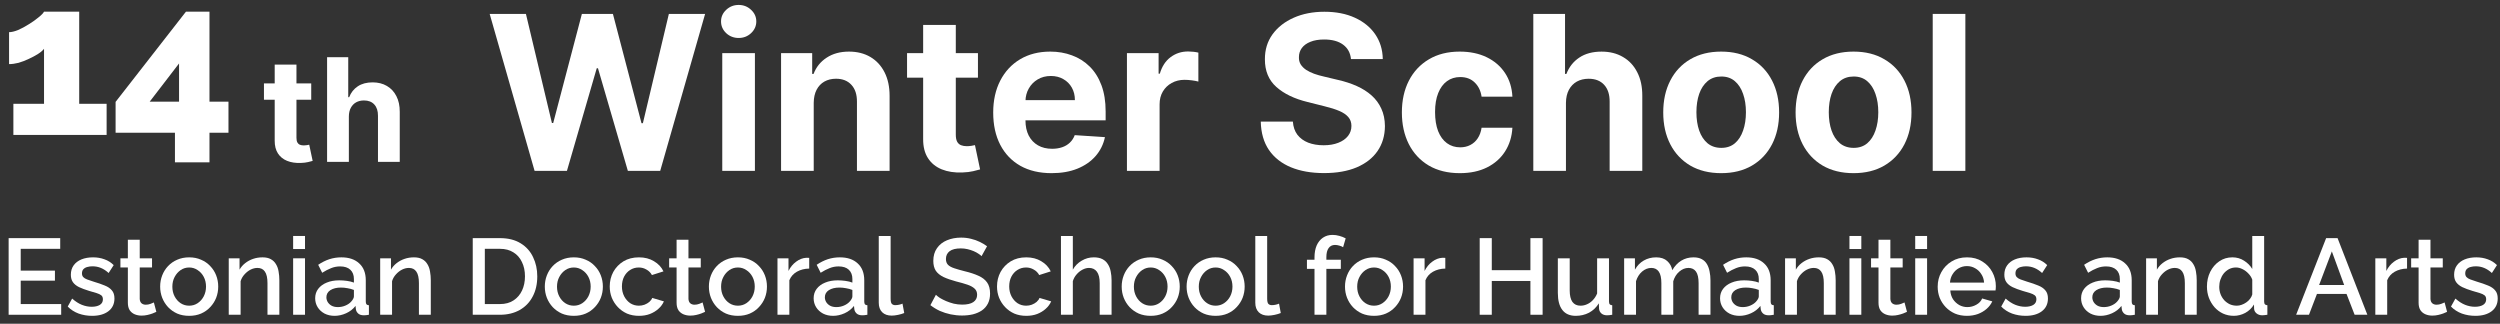 <svg width="278" height="36" viewBox="0 0 278 36" fill="none" xmlns="http://www.w3.org/2000/svg">
<rect x="0" y="0" width="278" height="36" fill="#333333" stroke="none"/>
<path d="M218.548 1.547V19.001H214.918V1.547H218.548Z" fill="white"/>
<path d="M206.114 19.255C204.79 19.255 203.645 18.974 202.679 18.412C201.719 17.843 200.977 17.054 200.454 16.042C199.932 15.025 199.67 13.846 199.67 12.505C199.67 11.153 199.932 9.971 200.454 8.96C200.977 7.943 201.719 7.153 202.679 6.591C203.645 6.022 204.79 5.738 206.114 5.738C207.437 5.738 208.58 6.022 209.54 6.591C210.506 7.153 211.25 7.943 211.773 8.96C212.295 9.971 212.557 11.153 212.557 12.505C212.557 13.846 212.295 15.025 211.773 16.042C211.25 17.054 210.506 17.843 209.54 18.412C208.58 18.974 207.437 19.255 206.114 19.255ZM206.131 16.443C206.733 16.443 207.236 16.272 207.639 15.931C208.043 15.585 208.347 15.113 208.551 14.517C208.761 13.92 208.866 13.241 208.866 12.48C208.866 11.718 208.761 11.039 208.551 10.443C208.347 9.846 208.043 9.375 207.639 9.028C207.236 8.681 206.733 8.508 206.131 8.508C205.523 8.508 205.011 8.681 204.597 9.028C204.187 9.375 203.878 9.846 203.668 10.443C203.463 11.039 203.361 11.718 203.361 12.48C203.361 13.241 203.463 13.92 203.668 14.517C203.878 15.113 204.187 15.585 204.597 15.931C205.011 16.272 205.523 16.443 206.131 16.443Z" fill="white"/>
<path d="M191.395 19.255C190.071 19.255 188.926 18.974 187.96 18.412C187 17.843 186.258 17.054 185.736 16.042C185.213 15.025 184.952 13.846 184.952 12.505C184.952 11.153 185.213 9.971 185.736 8.96C186.258 7.943 187 7.153 187.96 6.591C188.926 6.022 190.071 5.738 191.395 5.738C192.719 5.738 193.861 6.022 194.821 6.591C195.787 7.153 196.531 7.943 197.054 8.96C197.577 9.971 197.838 11.153 197.838 12.505C197.838 13.846 197.577 15.025 197.054 16.042C196.531 17.054 195.787 17.843 194.821 18.412C193.861 18.974 192.719 19.255 191.395 19.255ZM191.412 16.443C192.014 16.443 192.517 16.272 192.92 15.931C193.324 15.585 193.628 15.113 193.832 14.517C194.043 13.92 194.148 13.241 194.148 12.48C194.148 11.718 194.043 11.039 193.832 10.443C193.628 9.846 193.324 9.375 192.92 9.028C192.517 8.681 192.014 8.508 191.412 8.508C190.804 8.508 190.293 8.681 189.878 9.028C189.469 9.375 189.159 9.846 188.949 10.443C188.744 11.039 188.642 11.718 188.642 12.48C188.642 13.241 188.744 13.92 188.949 14.517C189.159 15.113 189.469 15.585 189.878 15.931C190.293 16.272 190.804 16.443 191.412 16.443Z" fill="white"/>
<path d="M174.134 11.433V19.001H170.504V1.547H174.032V8.22H174.185C174.481 7.447 174.958 6.842 175.617 6.405C176.276 5.962 177.103 5.74 178.097 5.74C179.006 5.74 179.799 5.939 180.475 6.337C181.157 6.729 181.685 7.294 182.06 8.033C182.441 8.766 182.629 9.643 182.623 10.666V19.001H178.992V11.314C178.998 10.507 178.793 9.879 178.379 9.43C177.969 8.982 177.396 8.757 176.657 8.757C176.163 8.757 175.725 8.862 175.344 9.072C174.969 9.283 174.674 9.589 174.458 9.993C174.248 10.391 174.14 10.871 174.134 11.433Z" fill="white"/>
<path d="M162.332 19.255C160.991 19.255 159.838 18.971 158.872 18.403C157.912 17.829 157.173 17.034 156.656 16.017C156.145 15 155.889 13.829 155.889 12.505C155.889 11.164 156.148 9.988 156.665 8.977C157.187 7.96 157.929 7.167 158.889 6.599C159.849 6.025 160.991 5.738 162.315 5.738C163.457 5.738 164.457 5.946 165.315 6.36C166.173 6.775 166.852 7.358 167.352 8.108C167.852 8.858 168.128 9.738 168.179 10.75H164.753C164.656 10.096 164.401 9.571 163.986 9.173C163.577 8.77 163.04 8.568 162.375 8.568C161.812 8.568 161.321 8.721 160.901 9.028C160.486 9.329 160.162 9.77 159.929 10.349C159.696 10.929 159.579 11.63 159.579 12.454C159.579 13.289 159.693 14 159.92 14.585C160.153 15.17 160.48 15.616 160.901 15.923C161.321 16.23 161.812 16.383 162.375 16.383C162.79 16.383 163.162 16.298 163.491 16.128C163.827 15.957 164.102 15.71 164.318 15.386C164.54 15.056 164.685 14.662 164.753 14.201H168.179C168.122 15.201 167.849 16.082 167.361 16.843C166.878 17.599 166.21 18.19 165.358 18.616C164.506 19.042 163.497 19.255 162.332 19.255Z" fill="white"/>
<path d="M150.228 6.565C150.16 5.878 149.867 5.344 149.35 4.963C148.833 4.582 148.131 4.392 147.245 4.392C146.643 4.392 146.134 4.477 145.72 4.648C145.305 4.812 144.987 5.042 144.765 5.338C144.549 5.633 144.441 5.969 144.441 6.344C144.43 6.656 144.495 6.929 144.637 7.162C144.785 7.395 144.987 7.596 145.242 7.767C145.498 7.932 145.793 8.077 146.129 8.202C146.464 8.321 146.822 8.423 147.202 8.508L148.771 8.883C149.532 9.054 150.231 9.281 150.867 9.565C151.504 9.849 152.055 10.199 152.521 10.614C152.987 11.028 153.347 11.517 153.603 12.079C153.864 12.642 153.998 13.287 154.004 14.014C153.998 15.082 153.725 16.008 153.185 16.792C152.651 17.571 151.879 18.176 150.867 18.608C149.862 19.034 148.648 19.247 147.228 19.247C145.819 19.247 144.592 19.031 143.546 18.599C142.506 18.167 141.694 17.528 141.109 16.682C140.529 15.829 140.225 14.775 140.197 13.52H143.768C143.808 14.105 143.975 14.594 144.271 14.986C144.572 15.372 144.972 15.665 145.472 15.864C145.978 16.057 146.549 16.153 147.185 16.153C147.81 16.153 148.353 16.062 148.813 15.88C149.279 15.699 149.64 15.446 149.896 15.122C150.151 14.798 150.279 14.426 150.279 14.005C150.279 13.614 150.163 13.284 149.93 13.017C149.702 12.75 149.367 12.523 148.924 12.335C148.487 12.148 147.95 11.977 147.313 11.824L145.413 11.346C143.941 10.989 142.779 10.429 141.927 9.667C141.075 8.906 140.651 7.88 140.657 6.591C140.651 5.534 140.933 4.611 141.501 3.821C142.075 3.031 142.862 2.415 143.862 1.971C144.862 1.528 145.998 1.307 147.271 1.307C148.566 1.307 149.697 1.528 150.663 1.971C151.634 2.415 152.39 3.031 152.93 3.821C153.47 4.611 153.748 5.525 153.765 6.565H150.228Z" fill="white"/>
<path d="M125.316 19.001V5.91H128.836V8.194H128.972C129.211 7.382 129.611 6.768 130.174 6.353C130.736 5.933 131.384 5.723 132.117 5.723C132.299 5.723 132.495 5.734 132.705 5.757C132.915 5.779 133.1 5.811 133.259 5.851V9.072C133.089 9.021 132.853 8.976 132.552 8.936C132.251 8.896 131.975 8.876 131.725 8.876C131.191 8.876 130.714 8.993 130.293 9.226C129.879 9.453 129.549 9.771 129.305 10.18C129.066 10.589 128.947 11.061 128.947 11.595V19.001H125.316Z" fill="white"/>
<path d="M116.938 19.255C115.592 19.255 114.432 18.983 113.461 18.437C112.495 17.886 111.751 17.108 111.228 16.102C110.705 15.091 110.444 13.895 110.444 12.514C110.444 11.167 110.705 9.985 111.228 8.968C111.751 7.951 112.486 7.159 113.435 6.591C114.39 6.022 115.509 5.738 116.793 5.738C117.657 5.738 118.461 5.877 119.205 6.156C119.955 6.429 120.609 6.841 121.165 7.392C121.728 7.943 122.165 8.636 122.478 9.471C122.79 10.301 122.947 11.272 122.947 12.386V13.383H111.893V11.133H119.529C119.529 10.61 119.415 10.147 119.188 9.744C118.961 9.341 118.646 9.025 118.242 8.798C117.844 8.565 117.381 8.449 116.853 8.449C116.302 8.449 115.813 8.576 115.387 8.832C114.967 9.082 114.637 9.42 114.398 9.846C114.16 10.267 114.038 10.735 114.032 11.252V13.392C114.032 14.039 114.151 14.599 114.39 15.071C114.634 15.542 114.978 15.906 115.421 16.162C115.864 16.417 116.39 16.545 116.998 16.545C117.401 16.545 117.771 16.488 118.106 16.375C118.441 16.261 118.728 16.091 118.967 15.863C119.205 15.636 119.387 15.358 119.512 15.028L122.87 15.25C122.7 16.056 122.35 16.761 121.822 17.363C121.299 17.96 120.623 18.426 119.793 18.761C118.969 19.091 118.018 19.255 116.938 19.255Z" fill="white"/>
<path d="M108.748 5.91V8.637H100.864V5.91H108.748ZM102.654 2.773H106.285V14.978C106.285 15.313 106.336 15.575 106.438 15.762C106.541 15.944 106.683 16.072 106.864 16.146C107.052 16.22 107.268 16.256 107.512 16.256C107.683 16.256 107.853 16.242 108.023 16.214C108.194 16.18 108.325 16.154 108.416 16.137L108.987 18.839C108.805 18.896 108.549 18.961 108.219 19.035C107.89 19.114 107.489 19.163 107.018 19.18C106.143 19.214 105.376 19.097 104.717 18.83C104.063 18.563 103.555 18.148 103.191 17.586C102.827 17.023 102.648 16.313 102.654 15.455V2.773Z" fill="white"/>
<path d="M90.486 11.431V19H86.855V5.909H90.315V8.218H90.469C90.758 7.457 91.244 6.855 91.926 6.412C92.608 5.963 93.435 5.738 94.406 5.738C95.315 5.738 96.108 5.937 96.784 6.335C97.46 6.733 97.986 7.301 98.361 8.039C98.736 8.772 98.923 9.647 98.923 10.664V19H95.293V11.312C95.298 10.511 95.094 9.886 94.679 9.437C94.264 8.983 93.693 8.755 92.966 8.755C92.477 8.755 92.045 8.86 91.67 9.071C91.301 9.281 91.011 9.588 90.801 9.991C90.597 10.389 90.492 10.869 90.486 11.431Z" fill="white"/>
<path d="M80.316 19V5.91H83.947V19H80.316ZM82.14 4.222C81.6 4.222 81.137 4.043 80.751 3.685C80.37 3.322 80.18 2.887 80.18 2.381C80.18 1.881 80.37 1.452 80.751 1.094C81.137 0.731 81.6 0.549 82.14 0.549C82.68 0.549 83.14 0.731 83.521 1.094C83.907 1.452 84.1 1.881 84.1 2.381C84.1 2.887 83.907 3.322 83.521 3.685C83.14 4.043 82.68 4.222 82.14 4.222Z" fill="white"/>
<path d="M59.446 19.001L54.452 1.547H58.483L61.372 13.675H61.517L64.705 1.547H68.156L71.335 13.7H71.489L74.378 1.547H78.409L73.415 19.001H69.818L66.494 7.589H66.358L63.043 19.001H59.446Z" fill="white"/>
<path d="M38.793 12.954V18H36.372V6.363H38.724V10.812H38.827C39.024 10.297 39.342 9.894 39.781 9.602C40.221 9.306 40.772 9.159 41.435 9.159C42.041 9.159 42.569 9.291 43.02 9.556C43.474 9.818 43.827 10.195 44.077 10.687C44.331 11.176 44.456 11.761 44.452 12.443V18H42.031V12.875C42.035 12.337 41.899 11.918 41.622 11.619C41.349 11.32 40.967 11.17 40.474 11.17C40.145 11.17 39.853 11.24 39.599 11.38C39.349 11.521 39.153 11.725 39.009 11.994C38.868 12.259 38.796 12.579 38.793 12.954Z" fill="white"/>
<path d="M34.608 9.273V11.091H29.352V9.273H34.608ZM30.546 7.182H32.966V15.318C32.966 15.541 33 15.716 33.068 15.841C33.136 15.962 33.231 16.047 33.352 16.096C33.477 16.146 33.621 16.17 33.784 16.17C33.898 16.17 34.011 16.161 34.125 16.142C34.239 16.119 34.326 16.102 34.386 16.091L34.767 17.892C34.646 17.93 34.475 17.973 34.256 18.023C34.036 18.076 33.769 18.108 33.455 18.119C32.871 18.142 32.36 18.064 31.921 17.886C31.485 17.708 31.146 17.432 30.903 17.057C30.661 16.682 30.542 16.208 30.546 15.636V7.182Z" fill="white"/>
<path d="M19.454 18.049V14.761H12.854V11.329L20.678 1.297H23.294V11.305H25.406V14.761H23.294V18.049H19.454ZM16.646 11.305H19.91V7.057L16.646 11.305Z" fill="white"/>
<path d="M11.856 11.545V15.001H1.488V11.545H4.896V5.425C4.752 5.617 4.528 5.809 4.224 6.001C3.92 6.193 3.576 6.377 3.192 6.553C2.824 6.729 2.448 6.873 2.064 6.985C1.68 7.081 1.328 7.129 1.008 7.129V3.577C1.28 3.577 1.616 3.497 2.016 3.337C2.416 3.161 2.816 2.945 3.216 2.689C3.632 2.433 3.992 2.177 4.296 1.921C4.616 1.665 4.816 1.457 4.896 1.297H8.808V11.545H11.856Z" fill="white"/>
<path d="M275.262 35.121C274.734 35.121 274.234 35.037 273.762 34.869C273.29 34.693 272.886 34.433 272.55 34.089L273.042 33.201C273.402 33.521 273.762 33.753 274.122 33.897C274.49 34.041 274.854 34.113 275.214 34.113C275.582 34.113 275.882 34.045 276.114 33.909C276.346 33.765 276.462 33.557 276.462 33.285C276.462 33.085 276.402 32.937 276.282 32.841C276.162 32.745 275.986 32.661 275.754 32.589C275.53 32.517 275.258 32.437 274.938 32.349C274.49 32.213 274.114 32.073 273.81 31.929C273.506 31.777 273.278 31.593 273.126 31.377C272.974 31.161 272.898 30.885 272.898 30.549C272.898 30.141 273.002 29.793 273.21 29.505C273.418 29.217 273.706 28.997 274.074 28.845C274.45 28.693 274.882 28.617 275.37 28.617C275.826 28.617 276.246 28.689 276.63 28.833C277.022 28.969 277.366 29.185 277.662 29.481L277.098 30.357C276.818 30.101 276.53 29.913 276.234 29.793C275.946 29.673 275.634 29.613 275.298 29.613C275.106 29.613 274.922 29.637 274.746 29.685C274.57 29.725 274.422 29.805 274.302 29.925C274.19 30.037 274.134 30.197 274.134 30.405C274.134 30.573 274.182 30.709 274.278 30.813C274.374 30.917 274.518 31.005 274.71 31.077C274.902 31.149 275.138 31.229 275.418 31.317C275.906 31.461 276.322 31.605 276.666 31.749C277.01 31.885 277.274 32.065 277.458 32.289C277.65 32.505 277.746 32.805 277.746 33.189C277.746 33.797 277.518 34.273 277.062 34.617C276.614 34.953 276.014 35.121 275.262 35.121Z" fill="white"/>
<path d="M272.116 34.676C272.004 34.732 271.864 34.792 271.696 34.856C271.528 34.92 271.336 34.976 271.12 35.024C270.912 35.072 270.696 35.096 270.472 35.096C270.2 35.096 269.948 35.048 269.716 34.952C269.484 34.856 269.296 34.704 269.152 34.496C269.016 34.28 268.948 34.004 268.948 33.668V29.744H268.12V28.724H268.948V26.66H270.268V28.724H271.636V29.744H270.268V33.248C270.284 33.464 270.352 33.624 270.472 33.728C270.6 33.832 270.756 33.884 270.94 33.884C271.124 33.884 271.3 33.852 271.468 33.788C271.636 33.724 271.76 33.672 271.84 33.632L272.116 34.676Z" fill="white"/>
<path d="M267.664 29.866C267.152 29.874 266.696 29.99 266.296 30.214C265.904 30.438 265.624 30.754 265.456 31.162V35.002H264.136V28.726H265.36V30.13C265.576 29.698 265.86 29.354 266.212 29.098C266.564 28.834 266.936 28.69 267.328 28.666C267.408 28.666 267.472 28.666 267.52 28.666C267.576 28.666 267.624 28.67 267.664 28.678V29.866Z" fill="white"/>
<path d="M258.666 26.48H259.938L263.25 35.001H261.834L260.934 32.684H257.646L256.758 35.001H255.33L258.666 26.48ZM260.67 31.689L259.302 27.956L257.886 31.689H260.67Z" fill="white"/>
<path d="M245.412 31.868C245.412 31.268 245.532 30.724 245.772 30.236C246.02 29.74 246.356 29.348 246.78 29.06C247.204 28.764 247.692 28.616 248.244 28.616C248.724 28.616 249.156 28.74 249.54 28.988C249.932 29.236 250.236 29.544 250.452 29.912V26.24H251.772V33.512C251.772 33.664 251.8 33.772 251.856 33.836C251.912 33.9 252.004 33.936 252.132 33.944V35C251.884 35.04 251.692 35.06 251.556 35.06C251.308 35.06 251.096 34.988 250.92 34.844C250.752 34.7 250.664 34.528 250.656 34.328L250.644 33.86C250.404 34.26 250.08 34.572 249.672 34.796C249.264 35.012 248.84 35.12 248.4 35.12C247.968 35.12 247.568 35.036 247.2 34.868C246.84 34.7 246.524 34.464 246.252 34.16C245.988 33.856 245.78 33.508 245.628 33.116C245.484 32.724 245.412 32.308 245.412 31.868ZM250.452 32.744V31.1C250.364 30.844 250.22 30.616 250.02 30.416C249.828 30.208 249.608 30.044 249.36 29.924C249.12 29.804 248.88 29.744 248.64 29.744C248.36 29.744 248.104 29.804 247.872 29.924C247.648 30.044 247.452 30.204 247.284 30.404C247.124 30.604 247 30.832 246.912 31.088C246.824 31.344 246.78 31.612 246.78 31.892C246.78 32.18 246.828 32.452 246.924 32.708C247.02 32.956 247.156 33.18 247.332 33.38C247.516 33.572 247.724 33.724 247.956 33.836C248.196 33.94 248.456 33.992 248.736 33.992C248.912 33.992 249.088 33.96 249.264 33.896C249.448 33.832 249.62 33.744 249.78 33.632C249.948 33.52 250.088 33.388 250.2 33.236C250.32 33.084 250.404 32.92 250.452 32.744Z" fill="white"/>
<path d="M244.275 35.001H242.955V31.485C242.955 30.901 242.859 30.473 242.667 30.201C242.483 29.929 242.207 29.793 241.839 29.793C241.583 29.793 241.327 29.857 241.071 29.985C240.823 30.113 240.599 30.289 240.399 30.513C240.199 30.729 240.055 30.981 239.967 31.269V35.001H238.647V28.725H239.847V29.985C240.007 29.705 240.215 29.465 240.471 29.265C240.735 29.057 241.031 28.897 241.359 28.785C241.687 28.673 242.035 28.617 242.403 28.617C242.779 28.617 243.087 28.685 243.327 28.821C243.575 28.957 243.767 29.145 243.903 29.385C244.047 29.617 244.143 29.889 244.191 30.201C244.247 30.505 244.275 30.829 244.275 31.173V35.001Z" fill="white"/>
<path d="M231.418 33.165C231.418 32.765 231.53 32.417 231.754 32.121C231.986 31.817 232.302 31.585 232.702 31.425C233.102 31.257 233.566 31.173 234.094 31.173C234.374 31.173 234.658 31.193 234.946 31.233C235.242 31.273 235.502 31.337 235.726 31.425V31.029C235.726 30.589 235.594 30.245 235.33 29.997C235.066 29.749 234.686 29.625 234.19 29.625C233.838 29.625 233.506 29.689 233.194 29.817C232.882 29.937 232.55 30.109 232.198 30.333L231.754 29.445C232.17 29.165 232.586 28.957 233.002 28.821C233.426 28.685 233.87 28.617 234.334 28.617C235.174 28.617 235.834 28.841 236.314 29.289C236.802 29.729 237.046 30.357 237.046 31.173V33.513C237.046 33.665 237.07 33.773 237.118 33.837C237.174 33.901 237.266 33.937 237.394 33.945V35.001C237.274 35.025 237.166 35.041 237.07 35.049C236.974 35.057 236.894 35.061 236.83 35.061C236.55 35.061 236.338 34.993 236.194 34.857C236.05 34.721 235.966 34.561 235.942 34.377L235.906 34.017C235.634 34.369 235.286 34.641 234.862 34.833C234.438 35.025 234.01 35.121 233.578 35.121C233.162 35.121 232.79 35.037 232.462 34.869C232.134 34.693 231.878 34.457 231.694 34.161C231.51 33.865 231.418 33.533 231.418 33.165ZM235.414 33.549C235.51 33.445 235.586 33.341 235.642 33.237C235.698 33.133 235.726 33.041 235.726 32.961V32.241C235.502 32.153 235.266 32.089 235.018 32.049C234.77 32.001 234.526 31.977 234.286 31.977C233.806 31.977 233.414 32.073 233.11 32.265C232.814 32.457 232.666 32.721 232.666 33.057C232.666 33.241 232.714 33.417 232.81 33.585C232.914 33.753 233.058 33.889 233.242 33.993C233.434 34.097 233.67 34.149 233.95 34.149C234.238 34.149 234.514 34.093 234.778 33.981C235.042 33.869 235.254 33.725 235.414 33.549Z" fill="white"/>
<path d="M225.247 35.121C224.719 35.121 224.219 35.037 223.747 34.869C223.275 34.693 222.871 34.433 222.535 34.089L223.027 33.201C223.387 33.521 223.747 33.753 224.107 33.897C224.475 34.041 224.839 34.113 225.199 34.113C225.567 34.113 225.867 34.045 226.099 33.909C226.331 33.765 226.447 33.557 226.447 33.285C226.447 33.085 226.387 32.937 226.267 32.841C226.147 32.745 225.971 32.661 225.739 32.589C225.515 32.517 225.243 32.437 224.923 32.349C224.475 32.213 224.099 32.073 223.795 31.929C223.491 31.777 223.263 31.593 223.111 31.377C222.959 31.161 222.883 30.885 222.883 30.549C222.883 30.141 222.987 29.793 223.195 29.505C223.403 29.217 223.691 28.997 224.059 28.845C224.435 28.693 224.867 28.617 225.355 28.617C225.811 28.617 226.231 28.689 226.615 28.833C227.007 28.969 227.351 29.185 227.647 29.481L227.083 30.357C226.803 30.101 226.515 29.913 226.219 29.793C225.931 29.673 225.619 29.613 225.283 29.613C225.091 29.613 224.907 29.637 224.731 29.685C224.555 29.725 224.407 29.805 224.287 29.925C224.175 30.037 224.119 30.197 224.119 30.405C224.119 30.573 224.167 30.709 224.263 30.813C224.359 30.917 224.503 31.005 224.695 31.077C224.887 31.149 225.123 31.229 225.403 31.317C225.891 31.461 226.307 31.605 226.651 31.749C226.995 31.885 227.259 32.065 227.443 32.289C227.635 32.505 227.731 32.805 227.731 33.189C227.731 33.797 227.503 34.273 227.047 34.617C226.599 34.953 225.999 35.121 225.247 35.121Z" fill="white"/>
<path d="M218.722 35.121C218.234 35.121 217.79 35.037 217.39 34.869C216.998 34.693 216.658 34.457 216.37 34.161C216.082 33.857 215.858 33.513 215.698 33.129C215.546 32.737 215.47 32.321 215.47 31.881C215.47 31.289 215.606 30.749 215.878 30.261C216.15 29.765 216.53 29.369 217.018 29.073C217.506 28.769 218.078 28.617 218.734 28.617C219.39 28.617 219.954 28.769 220.426 29.073C220.906 29.369 221.278 29.761 221.542 30.249C221.806 30.737 221.938 31.261 221.938 31.821C221.938 31.917 221.934 32.009 221.926 32.097C221.918 32.177 221.91 32.245 221.902 32.301H216.874C216.898 32.669 216.998 32.993 217.174 33.273C217.358 33.545 217.59 33.761 217.87 33.921C218.15 34.073 218.45 34.149 218.77 34.149C219.122 34.149 219.454 34.061 219.766 33.885C220.086 33.709 220.302 33.477 220.414 33.189L221.542 33.513C221.406 33.817 221.198 34.093 220.918 34.341C220.646 34.581 220.322 34.773 219.946 34.917C219.57 35.053 219.162 35.121 218.722 35.121ZM216.838 31.425H220.63C220.606 31.065 220.502 30.749 220.318 30.477C220.142 30.197 219.914 29.981 219.634 29.829C219.362 29.669 219.058 29.589 218.722 29.589C218.394 29.589 218.09 29.669 217.81 29.829C217.538 29.981 217.314 30.197 217.138 30.477C216.962 30.749 216.862 31.065 216.838 31.425Z" fill="white"/>
<path d="M212.972 35V28.724H214.292V35H212.972ZM212.972 27.692V26.24H214.292V27.692H212.972Z" fill="white"/>
<path d="M212.057 34.676C211.945 34.732 211.805 34.792 211.637 34.856C211.469 34.92 211.277 34.976 211.061 35.024C210.853 35.072 210.637 35.096 210.413 35.096C210.141 35.096 209.889 35.048 209.657 34.952C209.425 34.856 209.237 34.704 209.093 34.496C208.957 34.28 208.889 34.004 208.889 33.668V29.744H208.061V28.724H208.889V26.66H210.209V28.724H211.577V29.744H210.209V33.248C210.225 33.464 210.293 33.624 210.413 33.728C210.541 33.832 210.697 33.884 210.881 33.884C211.065 33.884 211.241 33.852 211.409 33.788C211.577 33.724 211.701 33.672 211.781 33.632L212.057 34.676Z" fill="white"/>
<path d="M205.659 35V28.724H206.979V35H205.659ZM205.659 27.692V26.24H206.979V27.692H205.659Z" fill="white"/>
<path d="M204.127 35.001H202.807V31.485C202.807 30.901 202.711 30.473 202.519 30.201C202.335 29.929 202.059 29.793 201.691 29.793C201.435 29.793 201.179 29.857 200.923 29.985C200.675 30.113 200.451 30.289 200.251 30.513C200.051 30.729 199.907 30.981 199.819 31.269V35.001H198.499V28.725H199.699V29.985C199.859 29.705 200.067 29.465 200.323 29.265C200.587 29.057 200.883 28.897 201.211 28.785C201.539 28.673 201.887 28.617 202.255 28.617C202.631 28.617 202.939 28.685 203.179 28.821C203.427 28.957 203.619 29.145 203.755 29.385C203.899 29.617 203.995 29.889 204.043 30.201C204.099 30.505 204.127 30.829 204.127 31.173V35.001Z" fill="white"/>
<path d="M191.27 33.165C191.27 32.765 191.382 32.417 191.606 32.121C191.838 31.817 192.154 31.585 192.554 31.425C192.954 31.257 193.418 31.173 193.946 31.173C194.226 31.173 194.51 31.193 194.798 31.233C195.094 31.273 195.354 31.337 195.578 31.425V31.029C195.578 30.589 195.446 30.245 195.182 29.997C194.918 29.749 194.538 29.625 194.042 29.625C193.69 29.625 193.358 29.689 193.046 29.817C192.734 29.937 192.402 30.109 192.05 30.333L191.606 29.445C192.022 29.165 192.438 28.957 192.854 28.821C193.278 28.685 193.722 28.617 194.186 28.617C195.026 28.617 195.686 28.841 196.166 29.289C196.654 29.729 196.898 30.357 196.898 31.173V33.513C196.898 33.665 196.922 33.773 196.97 33.837C197.026 33.901 197.118 33.937 197.246 33.945V35.001C197.126 35.025 197.018 35.041 196.922 35.049C196.826 35.057 196.746 35.061 196.682 35.061C196.402 35.061 196.19 34.993 196.046 34.857C195.902 34.721 195.818 34.561 195.794 34.377L195.758 34.017C195.486 34.369 195.138 34.641 194.714 34.833C194.29 35.025 193.862 35.121 193.43 35.121C193.014 35.121 192.642 35.037 192.314 34.869C191.986 34.693 191.73 34.457 191.546 34.161C191.362 33.865 191.27 33.533 191.27 33.165ZM195.266 33.549C195.362 33.445 195.438 33.341 195.494 33.237C195.55 33.133 195.578 33.041 195.578 32.961V32.241C195.354 32.153 195.118 32.089 194.87 32.049C194.622 32.001 194.378 31.977 194.138 31.977C193.658 31.977 193.266 32.073 192.962 32.265C192.666 32.457 192.518 32.721 192.518 33.057C192.518 33.241 192.566 33.417 192.662 33.585C192.766 33.753 192.91 33.889 193.094 33.993C193.286 34.097 193.522 34.149 193.802 34.149C194.09 34.149 194.366 34.093 194.63 33.981C194.894 33.869 195.106 33.725 195.266 33.549Z" fill="white"/>
<path d="M190.204 35.001H188.884V31.485C188.884 30.901 188.788 30.473 188.596 30.201C188.404 29.929 188.124 29.793 187.756 29.793C187.388 29.793 187.044 29.933 186.724 30.213C186.412 30.485 186.192 30.841 186.064 31.281V35.001H184.744V31.485C184.744 30.901 184.648 30.473 184.456 30.201C184.264 29.929 183.988 29.793 183.628 29.793C183.26 29.793 182.916 29.929 182.596 30.201C182.284 30.473 182.06 30.829 181.924 31.269V35.001H180.604V28.725H181.804V29.985C182.052 29.545 182.376 29.209 182.776 28.977C183.184 28.737 183.648 28.617 184.168 28.617C184.688 28.617 185.096 28.753 185.392 29.025C185.696 29.297 185.884 29.637 185.956 30.045C186.228 29.581 186.56 29.229 186.952 28.989C187.352 28.741 187.808 28.617 188.32 28.617C188.688 28.617 188.996 28.685 189.244 28.821C189.492 28.957 189.684 29.145 189.82 29.385C189.956 29.617 190.052 29.889 190.108 30.201C190.172 30.505 190.204 30.829 190.204 31.173V35.001Z" fill="white"/>
<path d="M173.232 32.565V28.725H174.552V32.301C174.552 32.861 174.652 33.285 174.852 33.573C175.06 33.853 175.36 33.993 175.752 33.993C176 33.993 176.24 33.941 176.472 33.837C176.712 33.733 176.928 33.581 177.12 33.381C177.32 33.173 177.48 32.925 177.6 32.637V28.725H178.92V33.513C178.92 33.665 178.948 33.773 179.004 33.837C179.06 33.901 179.152 33.937 179.28 33.945V35.001C179.144 35.025 179.032 35.041 178.944 35.049C178.856 35.057 178.772 35.061 178.692 35.061C178.452 35.061 178.252 34.997 178.092 34.869C177.932 34.733 177.84 34.561 177.816 34.353L177.792 33.729C177.512 34.185 177.148 34.533 176.7 34.773C176.252 35.005 175.76 35.121 175.224 35.121C174.568 35.121 174.072 34.905 173.736 34.473C173.4 34.041 173.232 33.405 173.232 32.565Z" fill="white"/>
<path d="M171.538 26.48V35.001H170.182V31.244H165.886V35.001H164.542V26.48H165.886V30.044H170.182V26.48H171.538Z" fill="white"/>
<path d="M160.718 29.866C160.206 29.874 159.75 29.99 159.35 30.214C158.958 30.438 158.678 30.754 158.51 31.162V35.002H157.19V28.726H158.414V30.13C158.63 29.698 158.914 29.354 159.266 29.098C159.618 28.834 159.99 28.69 160.382 28.666C160.462 28.666 160.526 28.666 160.574 28.666C160.63 28.666 160.678 28.67 160.718 28.678V29.866Z" fill="white"/>
<path d="M152.792 35.121C152.296 35.121 151.852 35.037 151.46 34.869C151.068 34.693 150.728 34.453 150.44 34.149C150.16 33.845 149.944 33.501 149.792 33.117C149.64 32.725 149.564 32.309 149.564 31.869C149.564 31.429 149.64 31.013 149.792 30.621C149.944 30.229 150.16 29.885 150.44 29.589C150.728 29.285 151.068 29.049 151.46 28.881C151.86 28.705 152.304 28.617 152.792 28.617C153.28 28.617 153.72 28.705 154.112 28.881C154.512 29.049 154.852 29.285 155.132 29.589C155.42 29.885 155.64 30.229 155.792 30.621C155.944 31.013 156.02 31.429 156.02 31.869C156.02 32.309 155.944 32.725 155.792 33.117C155.64 33.501 155.42 33.845 155.132 34.149C154.852 34.453 154.512 34.693 154.112 34.869C153.72 35.037 153.28 35.121 152.792 35.121ZM150.92 31.881C150.92 32.281 151.004 32.641 151.172 32.961C151.34 33.281 151.564 33.533 151.844 33.717C152.124 33.901 152.44 33.993 152.792 33.993C153.136 33.993 153.448 33.901 153.728 33.717C154.016 33.525 154.244 33.269 154.412 32.949C154.58 32.621 154.664 32.261 154.664 31.869C154.664 31.469 154.58 31.109 154.412 30.789C154.244 30.469 154.016 30.217 153.728 30.033C153.448 29.841 153.136 29.745 152.792 29.745C152.44 29.745 152.124 29.841 151.844 30.033C151.564 30.225 151.34 30.481 151.172 30.801C151.004 31.113 150.92 31.473 150.92 31.881Z" fill="white"/>
<path d="M146.172 35.001V29.901H145.332V28.881H146.172V28.629C146.172 28.117 146.252 27.673 146.412 27.297C146.58 26.921 146.812 26.633 147.108 26.433C147.412 26.225 147.768 26.121 148.176 26.121C148.432 26.121 148.684 26.157 148.932 26.229C149.18 26.293 149.416 26.385 149.64 26.505L149.352 27.489C149.232 27.409 149.088 27.349 148.92 27.309C148.76 27.261 148.604 27.237 148.452 27.237C148.148 27.237 147.912 27.353 147.744 27.585C147.576 27.817 147.492 28.153 147.492 28.593V28.881H149.1V29.901H147.492V35.001H146.172Z" fill="white"/>
<path d="M139.589 26.24H140.909V33.188C140.909 33.508 140.957 33.712 141.053 33.8C141.149 33.888 141.269 33.932 141.413 33.932C141.573 33.932 141.721 33.916 141.857 33.884C142.001 33.852 142.125 33.812 142.229 33.764L142.421 34.808C142.229 34.888 142.001 34.956 141.737 35.012C141.473 35.068 141.237 35.096 141.029 35.096C140.581 35.096 140.229 34.972 139.973 34.724C139.717 34.468 139.589 34.116 139.589 33.668V26.24Z" fill="white"/>
<path d="M135.178 35.121C134.682 35.121 134.238 35.037 133.846 34.869C133.454 34.693 133.114 34.453 132.826 34.149C132.546 33.845 132.33 33.501 132.178 33.117C132.026 32.725 131.95 32.309 131.95 31.869C131.95 31.429 132.026 31.013 132.178 30.621C132.33 30.229 132.546 29.885 132.826 29.589C133.114 29.285 133.454 29.049 133.846 28.881C134.246 28.705 134.69 28.617 135.178 28.617C135.666 28.617 136.106 28.705 136.498 28.881C136.898 29.049 137.238 29.285 137.518 29.589C137.806 29.885 138.026 30.229 138.178 30.621C138.33 31.013 138.406 31.429 138.406 31.869C138.406 32.309 138.33 32.725 138.178 33.117C138.026 33.501 137.806 33.845 137.518 34.149C137.238 34.453 136.898 34.693 136.498 34.869C136.106 35.037 135.666 35.121 135.178 35.121ZM133.306 31.881C133.306 32.281 133.39 32.641 133.558 32.961C133.726 33.281 133.95 33.533 134.23 33.717C134.51 33.901 134.826 33.993 135.178 33.993C135.522 33.993 135.834 33.901 136.114 33.717C136.402 33.525 136.63 33.269 136.798 32.949C136.966 32.621 137.05 32.261 137.05 31.869C137.05 31.469 136.966 31.109 136.798 30.789C136.63 30.469 136.402 30.217 136.114 30.033C135.834 29.841 135.522 29.745 135.178 29.745C134.826 29.745 134.51 29.841 134.23 30.033C133.95 30.225 133.726 30.481 133.558 30.801C133.39 31.113 133.306 31.473 133.306 31.881Z" fill="white"/>
<path d="M127.96 35.121C127.464 35.121 127.02 35.037 126.628 34.869C126.236 34.693 125.896 34.453 125.608 34.149C125.328 33.845 125.112 33.501 124.96 33.117C124.808 32.725 124.732 32.309 124.732 31.869C124.732 31.429 124.808 31.013 124.96 30.621C125.112 30.229 125.328 29.885 125.608 29.589C125.896 29.285 126.236 29.049 126.628 28.881C127.028 28.705 127.472 28.617 127.96 28.617C128.448 28.617 128.888 28.705 129.28 28.881C129.68 29.049 130.02 29.285 130.3 29.589C130.588 29.885 130.808 30.229 130.96 30.621C131.112 31.013 131.188 31.429 131.188 31.869C131.188 32.309 131.112 32.725 130.96 33.117C130.808 33.501 130.588 33.845 130.3 34.149C130.02 34.453 129.68 34.693 129.28 34.869C128.888 35.037 128.448 35.121 127.96 35.121ZM126.088 31.881C126.088 32.281 126.172 32.641 126.34 32.961C126.508 33.281 126.732 33.533 127.012 33.717C127.292 33.901 127.608 33.993 127.96 33.993C128.304 33.993 128.616 33.901 128.896 33.717C129.184 33.525 129.412 33.269 129.58 32.949C129.748 32.621 129.832 32.261 129.832 31.869C129.832 31.469 129.748 31.109 129.58 30.789C129.412 30.469 129.184 30.217 128.896 30.033C128.616 29.841 128.304 29.745 127.96 29.745C127.608 29.745 127.292 29.841 127.012 30.033C126.732 30.225 126.508 30.481 126.34 30.801C126.172 31.113 126.088 31.473 126.088 31.881Z" fill="white"/>
<path d="M123.607 35H122.287V31.484C122.287 30.916 122.183 30.492 121.975 30.212C121.767 29.932 121.475 29.792 121.099 29.792C120.867 29.792 120.627 29.856 120.379 29.984C120.131 30.112 119.911 30.288 119.719 30.512C119.527 30.728 119.387 30.98 119.299 31.268V35H117.979V26.24H119.299V29.984C119.539 29.56 119.867 29.228 120.283 28.988C120.699 28.74 121.147 28.616 121.627 28.616C122.019 28.616 122.343 28.684 122.599 28.82C122.855 28.956 123.055 29.144 123.199 29.384C123.351 29.616 123.455 29.888 123.511 30.2C123.575 30.504 123.607 30.828 123.607 31.172V35Z" fill="white"/>
<path d="M114.12 35.121C113.632 35.121 113.188 35.037 112.788 34.869C112.396 34.693 112.056 34.453 111.768 34.149C111.48 33.845 111.256 33.497 111.096 33.105C110.944 32.713 110.868 32.297 110.868 31.857C110.868 31.265 111 30.725 111.264 30.237C111.536 29.749 111.912 29.357 112.392 29.061C112.88 28.765 113.456 28.617 114.12 28.617C114.76 28.617 115.316 28.761 115.788 29.049C116.268 29.329 116.62 29.705 116.844 30.177L115.56 30.585C115.416 30.321 115.212 30.117 114.948 29.973C114.692 29.821 114.408 29.745 114.096 29.745C113.744 29.745 113.424 29.837 113.136 30.021C112.856 30.197 112.632 30.445 112.464 30.765C112.304 31.077 112.224 31.441 112.224 31.857C112.224 32.257 112.308 32.621 112.476 32.949C112.644 33.269 112.868 33.525 113.148 33.717C113.436 33.901 113.756 33.993 114.108 33.993C114.324 33.993 114.532 33.957 114.732 33.885C114.94 33.805 115.12 33.701 115.272 33.573C115.424 33.437 115.532 33.289 115.596 33.129L116.892 33.513C116.756 33.825 116.552 34.101 116.28 34.341C116.016 34.581 115.7 34.773 115.332 34.917C114.972 35.053 114.568 35.121 114.12 35.121Z" fill="white"/>
<path d="M109.148 28.486C109.068 28.398 108.952 28.306 108.8 28.21C108.648 28.106 108.468 28.01 108.26 27.922C108.052 27.834 107.828 27.762 107.588 27.706C107.348 27.65 107.1 27.622 106.844 27.622C106.284 27.622 105.868 27.726 105.596 27.934C105.324 28.142 105.188 28.43 105.188 28.798C105.188 29.07 105.264 29.286 105.416 29.446C105.568 29.598 105.8 29.726 106.112 29.83C106.424 29.934 106.816 30.046 107.288 30.166C107.864 30.302 108.364 30.466 108.788 30.658C109.212 30.842 109.536 31.09 109.76 31.402C109.984 31.714 110.096 32.126 110.096 32.638C110.096 33.07 110.016 33.442 109.856 33.754C109.696 34.066 109.472 34.322 109.184 34.522C108.896 34.714 108.564 34.858 108.188 34.954C107.812 35.042 107.408 35.086 106.976 35.086C106.552 35.086 106.128 35.042 105.704 34.954C105.288 34.866 104.888 34.738 104.504 34.57C104.128 34.394 103.78 34.182 103.46 33.934L104.072 32.782C104.176 32.886 104.324 33.002 104.516 33.13C104.716 33.25 104.944 33.366 105.2 33.478C105.464 33.59 105.748 33.686 106.052 33.766C106.364 33.838 106.68 33.874 107 33.874C107.536 33.874 107.944 33.782 108.224 33.598C108.512 33.406 108.656 33.134 108.656 32.782C108.656 32.494 108.564 32.266 108.38 32.098C108.196 31.922 107.928 31.774 107.576 31.654C107.224 31.534 106.804 31.414 106.316 31.294C105.756 31.142 105.288 30.978 104.912 30.802C104.536 30.618 104.252 30.386 104.06 30.106C103.876 29.818 103.784 29.454 103.784 29.014C103.784 28.454 103.92 27.982 104.192 27.598C104.464 27.206 104.832 26.914 105.296 26.722C105.768 26.522 106.296 26.422 106.88 26.422C107.264 26.422 107.628 26.466 107.972 26.554C108.316 26.634 108.636 26.746 108.932 26.89C109.236 27.034 109.512 27.198 109.76 27.382L109.148 28.486Z" fill="white"/>
<path d="M97.718 26.24H99.038V33.188C99.038 33.508 99.086 33.712 99.182 33.8C99.278 33.888 99.398 33.932 99.542 33.932C99.702 33.932 99.85 33.916 99.986 33.884C100.13 33.852 100.254 33.812 100.358 33.764L100.55 34.808C100.358 34.888 100.13 34.956 99.866 35.012C99.602 35.068 99.366 35.096 99.158 35.096C98.71 35.096 98.358 34.972 98.102 34.724C97.846 34.468 97.718 34.116 97.718 33.668V26.24Z" fill="white"/>
<path d="M90.477 33.165C90.477 32.765 90.589 32.417 90.813 32.121C91.045 31.817 91.361 31.585 91.761 31.425C92.161 31.257 92.625 31.173 93.153 31.173C93.433 31.173 93.717 31.193 94.005 31.233C94.301 31.273 94.561 31.337 94.785 31.425V31.029C94.785 30.589 94.653 30.245 94.389 29.997C94.125 29.749 93.745 29.625 93.249 29.625C92.897 29.625 92.565 29.689 92.253 29.817C91.941 29.937 91.609 30.109 91.257 30.333L90.813 29.445C91.229 29.165 91.645 28.957 92.061 28.821C92.485 28.685 92.929 28.617 93.393 28.617C94.233 28.617 94.893 28.841 95.373 29.289C95.861 29.729 96.105 30.357 96.105 31.173V33.513C96.105 33.665 96.129 33.773 96.177 33.837C96.233 33.901 96.325 33.937 96.453 33.945V35.001C96.333 35.025 96.225 35.041 96.129 35.049C96.033 35.057 95.953 35.061 95.889 35.061C95.609 35.061 95.397 34.993 95.253 34.857C95.109 34.721 95.025 34.561 95.001 34.377L94.965 34.017C94.693 34.369 94.345 34.641 93.921 34.833C93.497 35.025 93.069 35.121 92.637 35.121C92.221 35.121 91.849 35.037 91.521 34.869C91.193 34.693 90.937 34.457 90.753 34.161C90.569 33.865 90.477 33.533 90.477 33.165ZM94.473 33.549C94.569 33.445 94.645 33.341 94.701 33.237C94.757 33.133 94.785 33.041 94.785 32.961V32.241C94.561 32.153 94.325 32.089 94.077 32.049C93.829 32.001 93.585 31.977 93.345 31.977C92.865 31.977 92.473 32.073 92.169 32.265C91.873 32.457 91.725 32.721 91.725 33.057C91.725 33.241 91.773 33.417 91.869 33.585C91.973 33.753 92.117 33.889 92.301 33.993C92.493 34.097 92.729 34.149 93.009 34.149C93.297 34.149 93.573 34.093 93.837 33.981C94.101 33.869 94.313 33.725 94.473 33.549Z" fill="white"/>
<path d="M89.984 29.866C89.472 29.874 89.016 29.99 88.616 30.214C88.224 30.438 87.944 30.754 87.776 31.162V35.002H86.456V28.726H87.68V30.13C87.896 29.698 88.18 29.354 88.532 29.098C88.884 28.834 89.256 28.69 89.648 28.666C89.728 28.666 89.792 28.666 89.84 28.666C89.896 28.666 89.944 28.67 89.984 28.678V29.866Z" fill="white"/>
<path d="M82.057 35.121C81.561 35.121 81.117 35.037 80.725 34.869C80.333 34.693 79.993 34.453 79.705 34.149C79.425 33.845 79.209 33.501 79.057 33.117C78.905 32.725 78.829 32.309 78.829 31.869C78.829 31.429 78.905 31.013 79.057 30.621C79.209 30.229 79.425 29.885 79.705 29.589C79.993 29.285 80.333 29.049 80.725 28.881C81.125 28.705 81.569 28.617 82.057 28.617C82.545 28.617 82.985 28.705 83.377 28.881C83.777 29.049 84.117 29.285 84.397 29.589C84.685 29.885 84.905 30.229 85.057 30.621C85.209 31.013 85.285 31.429 85.285 31.869C85.285 32.309 85.209 32.725 85.057 33.117C84.905 33.501 84.685 33.845 84.397 34.149C84.117 34.453 83.777 34.693 83.377 34.869C82.985 35.037 82.545 35.121 82.057 35.121ZM80.185 31.881C80.185 32.281 80.269 32.641 80.437 32.961C80.605 33.281 80.829 33.533 81.109 33.717C81.389 33.901 81.705 33.993 82.057 33.993C82.401 33.993 82.713 33.901 82.993 33.717C83.281 33.525 83.509 33.269 83.677 32.949C83.845 32.621 83.929 32.261 83.929 31.869C83.929 31.469 83.845 31.109 83.677 30.789C83.509 30.469 83.281 30.217 82.993 30.033C82.713 29.841 82.401 29.745 82.057 29.745C81.705 29.745 81.389 29.841 81.109 30.033C80.829 30.225 80.605 30.481 80.437 30.801C80.269 31.113 80.185 31.473 80.185 31.881Z" fill="white"/>
<path d="M78.405 34.676C78.293 34.732 78.153 34.792 77.985 34.856C77.817 34.92 77.625 34.976 77.409 35.024C77.201 35.072 76.985 35.096 76.761 35.096C76.489 35.096 76.237 35.048 76.005 34.952C75.773 34.856 75.585 34.704 75.441 34.496C75.305 34.28 75.237 34.004 75.237 33.668V29.744H74.409V28.724H75.237V26.66H76.557V28.724H77.925V29.744H76.557V33.248C76.573 33.464 76.641 33.624 76.761 33.728C76.889 33.832 77.045 33.884 77.229 33.884C77.413 33.884 77.589 33.852 77.757 33.788C77.925 33.724 78.049 33.672 78.129 33.632L78.405 34.676Z" fill="white"/>
<path d="M71.054 35.121C70.566 35.121 70.122 35.037 69.722 34.869C69.33 34.693 68.99 34.453 68.702 34.149C68.414 33.845 68.19 33.497 68.03 33.105C67.878 32.713 67.802 32.297 67.802 31.857C67.802 31.265 67.934 30.725 68.198 30.237C68.47 29.749 68.846 29.357 69.326 29.061C69.814 28.765 70.39 28.617 71.054 28.617C71.694 28.617 72.25 28.761 72.722 29.049C73.202 29.329 73.554 29.705 73.778 30.177L72.494 30.585C72.35 30.321 72.146 30.117 71.882 29.973C71.626 29.821 71.342 29.745 71.03 29.745C70.678 29.745 70.358 29.837 70.07 30.021C69.79 30.197 69.566 30.445 69.398 30.765C69.238 31.077 69.158 31.441 69.158 31.857C69.158 32.257 69.242 32.621 69.41 32.949C69.578 33.269 69.802 33.525 70.082 33.717C70.37 33.901 70.69 33.993 71.042 33.993C71.258 33.993 71.466 33.957 71.666 33.885C71.874 33.805 72.054 33.701 72.206 33.573C72.358 33.437 72.466 33.289 72.53 33.129L73.826 33.513C73.69 33.825 73.486 34.101 73.214 34.341C72.95 34.581 72.634 34.773 72.266 34.917C71.906 35.053 71.502 35.121 71.054 35.121Z" fill="white"/>
<path d="M63.811 35.121C63.315 35.121 62.871 35.037 62.479 34.869C62.087 34.693 61.747 34.453 61.459 34.149C61.179 33.845 60.963 33.501 60.811 33.117C60.659 32.725 60.583 32.309 60.583 31.869C60.583 31.429 60.659 31.013 60.811 30.621C60.963 30.229 61.179 29.885 61.459 29.589C61.747 29.285 62.087 29.049 62.479 28.881C62.879 28.705 63.323 28.617 63.811 28.617C64.299 28.617 64.739 28.705 65.131 28.881C65.531 29.049 65.871 29.285 66.151 29.589C66.439 29.885 66.659 30.229 66.811 30.621C66.963 31.013 67.039 31.429 67.039 31.869C67.039 32.309 66.963 32.725 66.811 33.117C66.659 33.501 66.439 33.845 66.151 34.149C65.871 34.453 65.531 34.693 65.131 34.869C64.739 35.037 64.299 35.121 63.811 35.121ZM61.939 31.881C61.939 32.281 62.023 32.641 62.191 32.961C62.359 33.281 62.583 33.533 62.863 33.717C63.143 33.901 63.459 33.993 63.811 33.993C64.155 33.993 64.467 33.901 64.747 33.717C65.035 33.525 65.263 33.269 65.431 32.949C65.599 32.621 65.683 32.261 65.683 31.869C65.683 31.469 65.599 31.109 65.431 30.789C65.263 30.469 65.035 30.217 64.747 30.033C64.467 29.841 64.155 29.745 63.811 29.745C63.459 29.745 63.143 29.841 62.863 30.033C62.583 30.225 62.359 30.481 62.191 30.801C62.023 31.113 61.939 31.473 61.939 31.881Z" fill="white"/>
<path d="M52.569 35.001V26.48H55.593C56.513 26.48 57.281 26.672 57.897 27.056C58.513 27.433 58.973 27.945 59.277 28.593C59.589 29.233 59.745 29.945 59.745 30.729C59.745 31.593 59.573 32.344 59.229 32.984C58.893 33.624 58.413 34.12 57.789 34.472C57.165 34.825 56.433 35.001 55.593 35.001H52.569ZM58.377 30.729C58.377 30.128 58.265 29.601 58.041 29.145C57.825 28.68 57.509 28.32 57.093 28.064C56.685 27.8 56.185 27.669 55.593 27.669H53.913V33.812H55.593C56.193 33.812 56.697 33.676 57.105 33.404C57.521 33.133 57.837 32.764 58.053 32.3C58.269 31.837 58.377 31.312 58.377 30.729Z" fill="white"/>
<path d="M47.904 35.001H46.584V31.485C46.584 30.901 46.488 30.473 46.296 30.201C46.112 29.929 45.836 29.793 45.468 29.793C45.212 29.793 44.956 29.857 44.7 29.985C44.452 30.113 44.228 30.289 44.028 30.513C43.828 30.729 43.684 30.981 43.596 31.269V35.001H42.276V28.725H43.476V29.985C43.636 29.705 43.844 29.465 44.1 29.265C44.364 29.057 44.66 28.897 44.988 28.785C45.316 28.673 45.664 28.617 46.032 28.617C46.408 28.617 46.716 28.685 46.956 28.821C47.204 28.957 47.396 29.145 47.532 29.385C47.676 29.617 47.772 29.889 47.82 30.201C47.876 30.505 47.904 30.829 47.904 31.173V35.001Z" fill="white"/>
<path d="M35.047 33.165C35.047 32.765 35.159 32.417 35.383 32.121C35.615 31.817 35.931 31.585 36.331 31.425C36.731 31.257 37.195 31.173 37.723 31.173C38.003 31.173 38.287 31.193 38.575 31.233C38.871 31.273 39.131 31.337 39.355 31.425V31.029C39.355 30.589 39.223 30.245 38.959 29.997C38.695 29.749 38.315 29.625 37.819 29.625C37.467 29.625 37.135 29.689 36.823 29.817C36.511 29.937 36.179 30.109 35.827 30.333L35.383 29.445C35.799 29.165 36.215 28.957 36.631 28.821C37.055 28.685 37.499 28.617 37.963 28.617C38.803 28.617 39.463 28.841 39.943 29.289C40.431 29.729 40.675 30.357 40.675 31.173V33.513C40.675 33.665 40.699 33.773 40.747 33.837C40.803 33.901 40.895 33.937 41.023 33.945V35.001C40.903 35.025 40.795 35.041 40.699 35.049C40.603 35.057 40.523 35.061 40.459 35.061C40.179 35.061 39.967 34.993 39.823 34.857C39.679 34.721 39.595 34.561 39.571 34.377L39.535 34.017C39.263 34.369 38.915 34.641 38.491 34.833C38.067 35.025 37.639 35.121 37.207 35.121C36.791 35.121 36.419 35.037 36.091 34.869C35.763 34.693 35.507 34.457 35.323 34.161C35.139 33.865 35.047 33.533 35.047 33.165ZM39.043 33.549C39.139 33.445 39.215 33.341 39.271 33.237C39.327 33.133 39.355 33.041 39.355 32.961V32.241C39.131 32.153 38.895 32.089 38.647 32.049C38.399 32.001 38.155 31.977 37.915 31.977C37.435 31.977 37.043 32.073 36.739 32.265C36.443 32.457 36.295 32.721 36.295 33.057C36.295 33.241 36.343 33.417 36.439 33.585C36.543 33.753 36.687 33.889 36.871 33.993C37.063 34.097 37.299 34.149 37.579 34.149C37.867 34.149 38.143 34.093 38.407 33.981C38.671 33.869 38.883 33.725 39.043 33.549Z" fill="white"/>
<path d="M32.597 35V28.724H33.917V35H32.597ZM32.597 27.692V26.24H33.917V27.692H32.597Z" fill="white"/>
<path d="M31.064 35.001H29.744V31.485C29.744 30.901 29.648 30.473 29.456 30.201C29.273 29.929 28.997 29.793 28.628 29.793C28.372 29.793 28.116 29.857 27.86 29.985C27.613 30.113 27.389 30.289 27.189 30.513C26.988 30.729 26.845 30.981 26.756 31.269V35.001H25.436V28.725H26.637V29.985C26.797 29.705 27.005 29.465 27.261 29.265C27.524 29.057 27.82 28.897 28.148 28.785C28.477 28.673 28.825 28.617 29.192 28.617C29.569 28.617 29.877 28.685 30.116 28.821C30.364 28.957 30.556 29.145 30.692 29.385C30.837 29.617 30.933 29.889 30.98 30.201C31.037 30.505 31.064 30.829 31.064 31.173V35.001Z" fill="white"/>
<path d="M21.038 35.121C20.542 35.121 20.098 35.037 19.706 34.869C19.314 34.693 18.974 34.453 18.686 34.149C18.406 33.845 18.19 33.501 18.038 33.117C17.886 32.725 17.81 32.309 17.81 31.869C17.81 31.429 17.886 31.013 18.038 30.621C18.19 30.229 18.406 29.885 18.686 29.589C18.974 29.285 19.314 29.049 19.706 28.881C20.106 28.705 20.55 28.617 21.038 28.617C21.526 28.617 21.966 28.705 22.358 28.881C22.758 29.049 23.098 29.285 23.378 29.589C23.666 29.885 23.886 30.229 24.038 30.621C24.19 31.013 24.266 31.429 24.266 31.869C24.266 32.309 24.19 32.725 24.038 33.117C23.886 33.501 23.666 33.845 23.378 34.149C23.098 34.453 22.758 34.693 22.358 34.869C21.966 35.037 21.526 35.121 21.038 35.121ZM19.166 31.881C19.166 32.281 19.25 32.641 19.418 32.961C19.586 33.281 19.81 33.533 20.09 33.717C20.37 33.901 20.686 33.993 21.038 33.993C21.382 33.993 21.694 33.901 21.974 33.717C22.262 33.525 22.49 33.269 22.658 32.949C22.826 32.621 22.91 32.261 22.91 31.869C22.91 31.469 22.826 31.109 22.658 30.789C22.49 30.469 22.262 30.217 21.974 30.033C21.694 29.841 21.382 29.745 21.038 29.745C20.686 29.745 20.37 29.841 20.09 30.033C19.81 30.225 19.586 30.481 19.418 30.801C19.25 31.113 19.166 31.473 19.166 31.881Z" fill="white"/>
<path d="M17.386 34.676C17.274 34.732 17.134 34.792 16.966 34.856C16.798 34.92 16.606 34.976 16.39 35.024C16.182 35.072 15.966 35.096 15.742 35.096C15.47 35.096 15.218 35.048 14.986 34.952C14.754 34.856 14.566 34.704 14.422 34.496C14.286 34.28 14.218 34.004 14.218 33.668V29.744H13.39V28.724H14.218V26.66H15.538V28.724H16.906V29.744H15.538V33.248C15.554 33.464 15.622 33.624 15.742 33.728C15.87 33.832 16.026 33.884 16.21 33.884C16.394 33.884 16.57 33.852 16.738 33.788C16.906 33.724 17.03 33.672 17.11 33.632L17.386 34.676Z" fill="white"/>
<path d="M10.243 35.121C9.715 35.121 9.215 35.037 8.743 34.869C8.271 34.693 7.867 34.433 7.531 34.089L8.023 33.201C8.383 33.521 8.743 33.753 9.103 33.897C9.471 34.041 9.835 34.113 10.195 34.113C10.563 34.113 10.863 34.045 11.095 33.909C11.327 33.765 11.443 33.557 11.443 33.285C11.443 33.085 11.383 32.937 11.263 32.841C11.143 32.745 10.967 32.661 10.735 32.589C10.511 32.517 10.239 32.437 9.919 32.349C9.471 32.213 9.095 32.073 8.791 31.929C8.487 31.777 8.259 31.593 8.107 31.377C7.955 31.161 7.879 30.885 7.879 30.549C7.879 30.141 7.983 29.793 8.191 29.505C8.399 29.217 8.687 28.997 9.055 28.845C9.431 28.693 9.863 28.617 10.351 28.617C10.807 28.617 11.227 28.689 11.611 28.833C12.003 28.969 12.347 29.185 12.643 29.481L12.079 30.357C11.799 30.101 11.511 29.913 11.215 29.793C10.927 29.673 10.615 29.613 10.279 29.613C10.087 29.613 9.903 29.637 9.727 29.685C9.551 29.725 9.403 29.805 9.283 29.925C9.171 30.037 9.115 30.197 9.115 30.405C9.115 30.573 9.163 30.709 9.259 30.813C9.355 30.917 9.499 31.005 9.691 31.077C9.883 31.149 10.119 31.229 10.399 31.317C10.887 31.461 11.303 31.605 11.647 31.749C11.991 31.885 12.255 32.065 12.439 32.289C12.631 32.505 12.727 32.805 12.727 33.189C12.727 33.797 12.499 34.273 12.043 34.617C11.595 34.953 10.995 35.121 10.243 35.121Z" fill="white"/>
<path d="M6.804 33.812V35.001H0.96V26.48H6.696V27.669H2.304V30.093H6.108V31.209H2.304V33.812H6.804Z" fill="white"/>
</svg>
